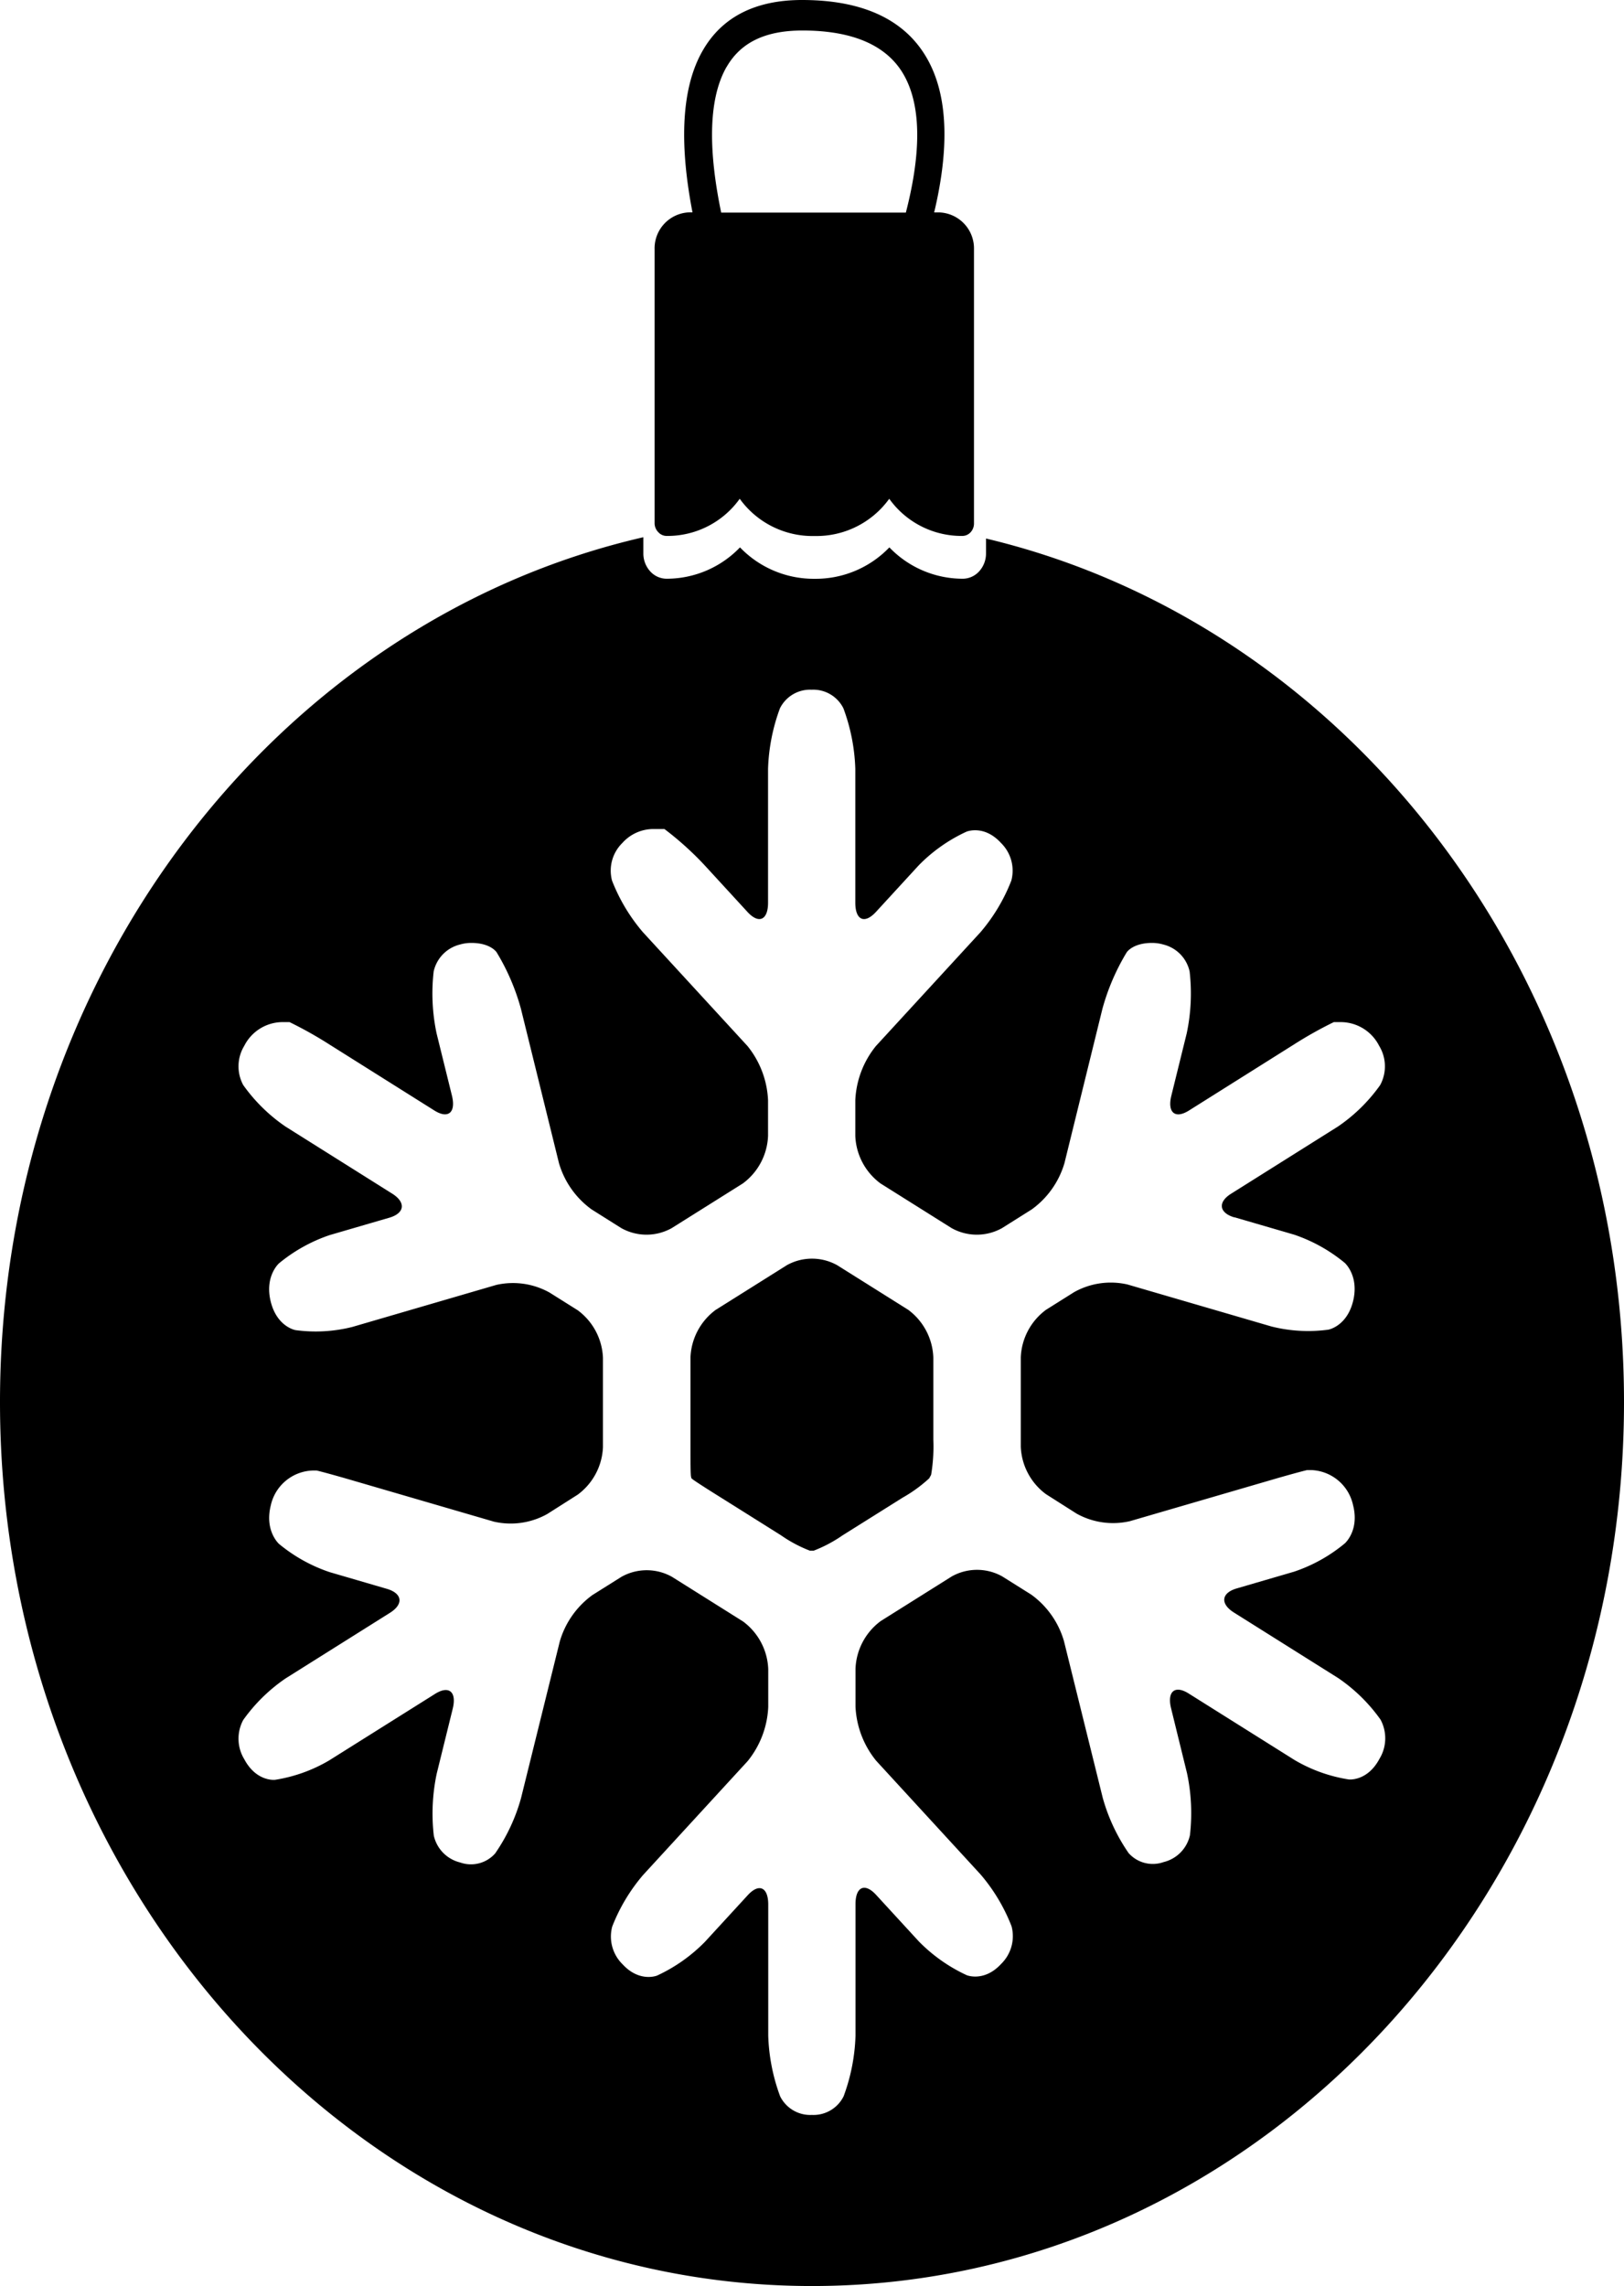 <svg id="Layer_1" data-name="Layer 1" xmlns="http://www.w3.org/2000/svg" viewBox="0 0 251.24 353.66"><title>6</title><path d="M-1044.42,3066.88v2.31a4.09,4.09,0,0,1-1.08,2.79,3.44,3.44,0,0,1-2.52,1.12h-0.06a15.74,15.74,0,0,1-11.29-4.85,15.79,15.79,0,0,1-11.55,4.86,15.81,15.81,0,0,1-11.56-4.86,15.73,15.73,0,0,1-11.29,4.85h-0.06a3.43,3.43,0,0,1-2.52-1.12,4.09,4.09,0,0,1-1.08-2.79v-2.51c-56.86,13.07-99.53,68-99.53,133.79,0,75.52,56.24,136.75,125.62,136.75s125.62-61.23,125.62-136.75C-945.71,3135-988,3080.3-1044.42,3066.88Zm38.43,105,9.23,2.69a24.7,24.7,0,0,1,7.84,4.37s2.25,2,1.29,5.91-3.83,4.42-3.83,4.42a23.19,23.19,0,0,1-8.79-.49l-22.28-6.5a11.61,11.61,0,0,0-8.25,1.18l-4.36,2.74a9.62,9.62,0,0,0-3.9,7.35v13.82a9.6,9.6,0,0,0,3.9,7.35l4.72,3a11.59,11.59,0,0,0,8.25,1.18l21.92-6.39c2.39-.7,4.88-1.38,5.52-1.52h0.58a6.88,6.88,0,0,1,6.52,5.45c1,3.92-1.29,5.9-1.29,5.9a24.4,24.4,0,0,1-7.84,4.37l-8.87,2.59c-2.39.69-2.59,2.37-.45,3.72l16.15,10.15a26,26,0,0,1,6.54,6.42,6.09,6.09,0,0,1-.16,6.07c-1.87,3.52-4.75,3.19-4.75,3.19a23.65,23.65,0,0,1-8.38-3l-16.38-10.29c-2.14-1.35-3.37-.32-2.73,2.28l2.47,10.06a29.72,29.72,0,0,1,.45,9.57,5.5,5.5,0,0,1-4.06,4.16,5,5,0,0,1-5.43-1.39,28.42,28.42,0,0,1-4-8.54l-6-24.25a13.51,13.51,0,0,0-5.06-7.19l-4.49-2.82a8,8,0,0,0-7.8,0l-11,6.91a9.64,9.64,0,0,0-3.9,7.36v5.87a14.27,14.27,0,0,0,3.19,8.37l16.17,17.61a27.77,27.77,0,0,1,4.78,8,6,6,0,0,1-1.6,5.82c-2.64,2.87-5.34,1.75-5.34,1.75a25.18,25.18,0,0,1-7.39-5.21l-6.62-7.21c-1.75-1.91-3.19-1.26-3.19,1.43v20.36a29.48,29.48,0,0,1-1.84,9.37,5.2,5.2,0,0,1-4.91,2.88,5.2,5.2,0,0,1-4.91-2.88,29.56,29.56,0,0,1-1.84-9.37V3278.2c0-2.7-1.44-3.34-3.18-1.43l-6.62,7.21a25.18,25.18,0,0,1-7.39,5.21s-2.71,1.12-5.35-1.75a6,6,0,0,1-1.6-5.82,27.74,27.74,0,0,1,4.79-8l16.17-17.61a14.3,14.3,0,0,0,3.18-8.37v-5.87a9.63,9.63,0,0,0-3.9-7.36l-11-6.91a8,8,0,0,0-7.8,0l-4.49,2.82a13.53,13.53,0,0,0-5.06,7.19l-6,24.25a28.33,28.33,0,0,1-4,8.54,5,5,0,0,1-5.43,1.39,5.51,5.51,0,0,1-4.06-4.16,29.86,29.86,0,0,1,.45-9.57l2.48-10.06c0.64-2.61-.59-3.64-2.74-2.28l-16.38,10.29a23.65,23.65,0,0,1-8.38,3s-2.88.33-4.75-3.19a6.1,6.1,0,0,1-.16-6.07,26.09,26.09,0,0,1,6.54-6.42l16.15-10.15c2.14-1.34,1.94-3-.45-3.71l-8.87-2.59a24.5,24.5,0,0,1-7.84-4.37s-2.24-2-1.28-5.9a6.87,6.87,0,0,1,6.52-5.45h0.58c0.65,0.14,3.13.82,5.52,1.52l21.91,6.39a11.6,11.6,0,0,0,8.25-1.18l4.72-3a9.62,9.62,0,0,0,3.9-7.35v-13.82a9.62,9.62,0,0,0-3.9-7.35l-4.36-2.74a11.63,11.63,0,0,0-8.25-1.18l-22.27,6.5a23.19,23.19,0,0,1-8.79.49s-2.86-.5-3.83-4.42,1.28-5.91,1.28-5.91a24.8,24.8,0,0,1,7.84-4.37l9.23-2.69c2.39-.7,2.59-2.37.45-3.72l-16.51-10.38a26,26,0,0,1-6.54-6.42,6.1,6.1,0,0,1,.16-6.07,6.67,6.67,0,0,1,5.86-3.67h1.14a61.94,61.94,0,0,1,6.12,3.43l16.28,10.24c2.14,1.35,3.37.33,2.73-2.28l-2.38-9.65a29.9,29.9,0,0,1-.45-9.57,5.52,5.52,0,0,1,4.06-4.17,6.31,6.31,0,0,1,1.76-.25c3,0,3.92,1.45,3.92,1.45a34.22,34.22,0,0,1,3.76,8.74l5.88,23.86a13.49,13.49,0,0,0,5.06,7.18l4.59,2.89a8,8,0,0,0,7.8,0l11-6.91a9.61,9.61,0,0,0,3.9-7.35v-5.53a14.34,14.34,0,0,0-3.18-8.38l-16.17-17.6a27.7,27.7,0,0,1-4.79-8,6,6,0,0,1,1.6-5.81,6.45,6.45,0,0,1,4.78-2.16h1.73a48.64,48.64,0,0,1,6.23,5.62l6.62,7.21c1.75,1.91,3.18,1.26,3.18-1.43v-20.7a29.58,29.58,0,0,1,1.84-9.37,5.2,5.2,0,0,1,4.91-2.88,5.2,5.2,0,0,1,4.91,2.88,29.5,29.5,0,0,1,1.84,9.37v20.7c0,2.7,1.43,3.34,3.19,1.43l6.62-7.21a24.91,24.91,0,0,1,7.39-5.21s2.71-1.13,5.34,1.75a6,6,0,0,1,1.6,5.81,27.72,27.72,0,0,1-4.78,8l-16.17,17.6a14.32,14.32,0,0,0-3.19,8.38v5.53a9.61,9.61,0,0,0,3.9,7.35l11,6.91a8,8,0,0,0,7.8,0l4.59-2.89a13.52,13.52,0,0,0,5.07-7.18l5.87-23.86a34.35,34.35,0,0,1,3.76-8.74s0.94-1.45,3.92-1.45a6.27,6.27,0,0,1,1.75.25,5.51,5.51,0,0,1,4.06,4.17,29.75,29.75,0,0,1-.45,9.57l-2.38,9.65c-0.64,2.61.59,3.64,2.74,2.28l16.28-10.24a61.75,61.75,0,0,1,6.12-3.43h1.15a6.68,6.68,0,0,1,5.86,3.67,6.09,6.09,0,0,1,.16,6.07,25.85,25.85,0,0,1-6.54,6.42l-16.51,10.38C-1008.59,3169.53-1008.38,3171.2-1006,3171.9Z" transform="translate(1196.96 -2983.57)"/><path d="M-1056.44,3186.21l-11-6.91a8,8,0,0,0-7.8,0l-11,6.91a9.62,9.62,0,0,0-3.9,7.35V3207c0,2.7,0,5,.11,5.08l0,0.09,0.05,0.09c0,0.1,1.84,1.29,4,2.64l9.84,6.18a21,21,0,0,0,4.47,2.38h0.59a21.07,21.07,0,0,0,4.48-2.38l9.26-5.81a22,22,0,0,0,4.13-3l0.15-.27,0.15-.28a26.42,26.42,0,0,0,.34-5.42v-12.72A9.61,9.61,0,0,0-1056.44,3186.21Z" transform="translate(1196.96 -2983.57)"/><path d="M-1095.09,3065.93a1.75,1.75,0,0,0,1.26.55h0a13.73,13.73,0,0,0,11.31-5.75,13.87,13.87,0,0,0,11.57,5.76,13.87,13.87,0,0,0,11.56-5.76,13.74,13.74,0,0,0,11.31,5.75h0a1.75,1.75,0,0,0,1.26-.55,2,2,0,0,0,.54-1.36v-42.41a5.58,5.58,0,0,0-5.39-5.73h-0.77c2.08-8.74,2.41-17.08-.78-23.22-3.32-6.4-9.94-9.64-19.66-9.64-7.22,0-12.4,2.63-15.38,7.85-3.56,6.2-3.44,15.34-1.57,25h-0.47a5.57,5.57,0,0,0-5.39,5.73v42.41A2,2,0,0,0-1095.09,3065.93Zm10.54-72c2.18-3.8,6-5.64,11.73-5.64,8.05,0,13.4,2.45,15.9,7.26,2.74,5.26,2.17,12.89.1,20.91h-28.57C-1087.23,3007.59-1087.59,2999.21-1084.55,2993.91Z" transform="translate(1196.96 -2983.57)"/></svg>
